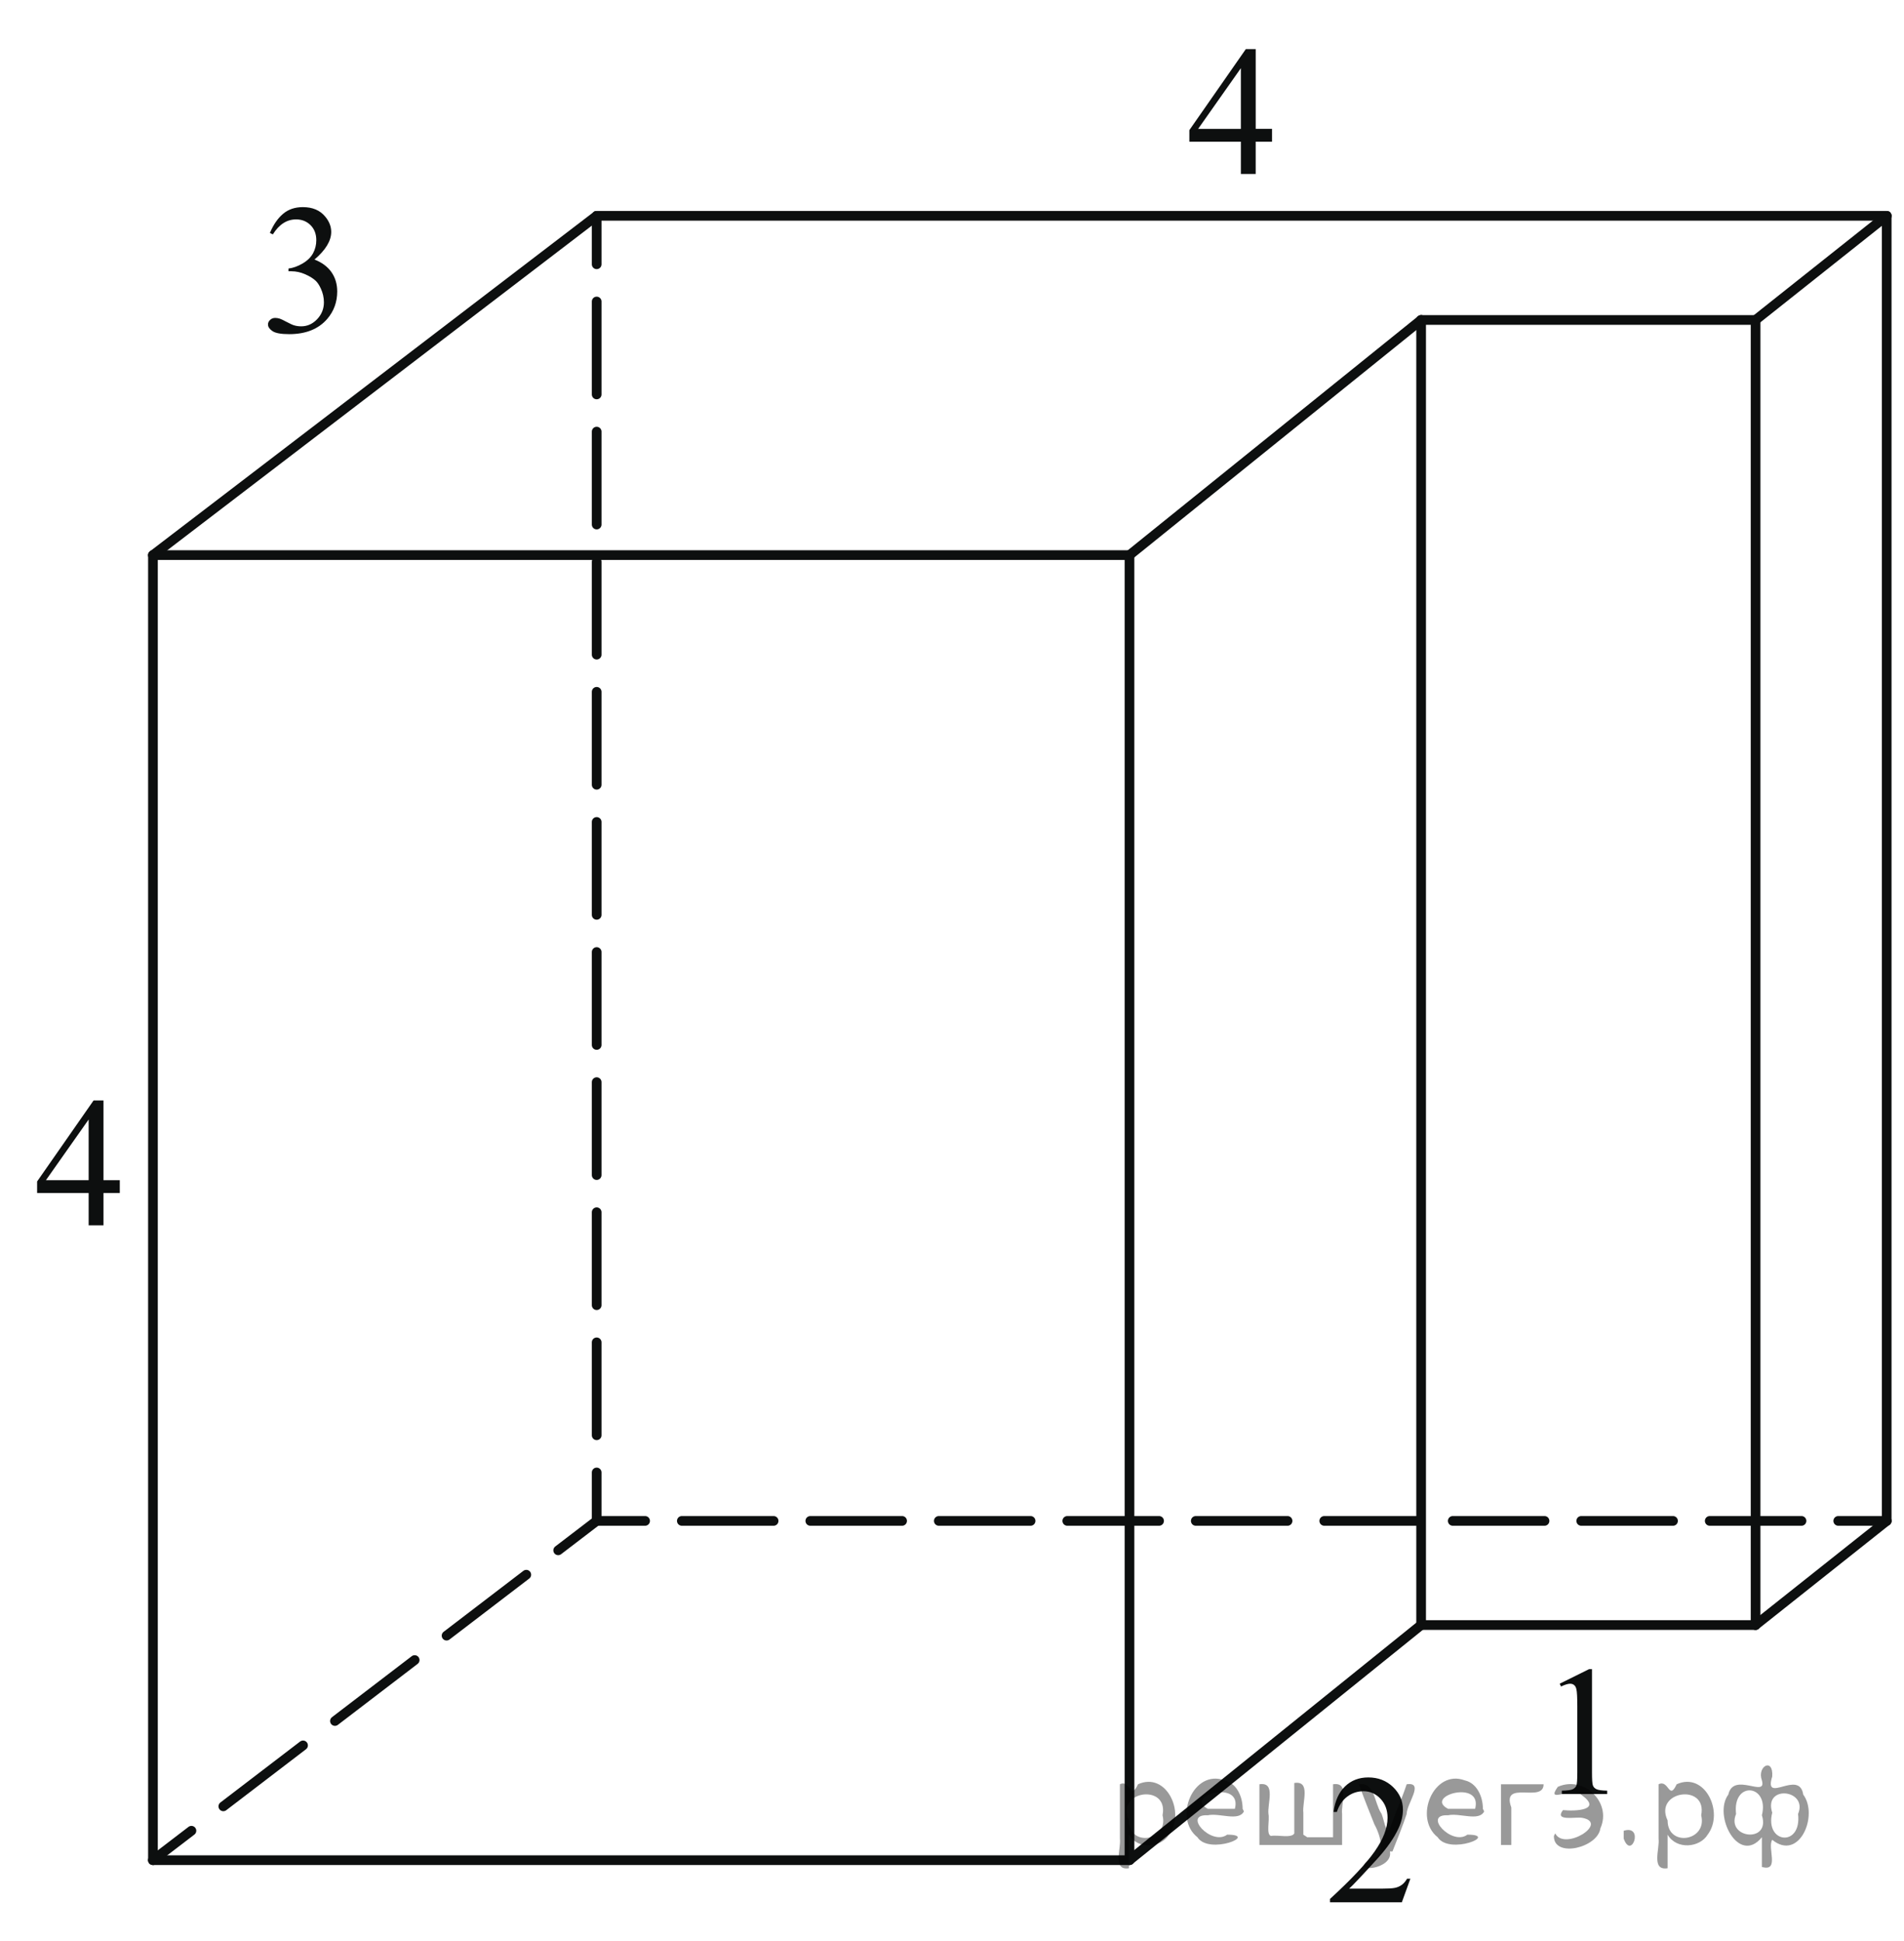 <?xml version="1.0" encoding="utf-8"?>
<!-- Generator: Adobe Illustrator 16.0.0, SVG Export Plug-In . SVG Version: 6.00 Build 0)  -->
<!DOCTYPE svg PUBLIC "-//W3C//DTD SVG 1.1//EN" "http://www.w3.org/Graphics/SVG/1.1/DTD/svg11.dtd">
<svg version="1.1" id="Слой_1" xmlns="http://www.w3.org/2000/svg" xmlns:xlink="http://www.w3.org/1999/xlink" x="0px" y="0px"
	 width="147.401px" height="150.228px" viewBox="0 0 147.401 150.228" enable-background="new 0 0 147.401 150.228"
	 xml:space="preserve">
<g>
	<g>
		<defs>
			<rect id="SVGID_1_" width="147.401" height="150.228"/>
		</defs>
		<clipPath id="SVGID_2_">
			<use xlink:href="#SVGID_1_"  overflow="visible"/>
		</clipPath>
		<g clip-path="url(#SVGID_2_)">
		</g>
	</g>
	<g>
		<g>
			
				<line fill="none" stroke="#0D0F0F" stroke-width="0.75" stroke-linecap="round" stroke-linejoin="round" x1="46.192" y1="117.716" x2="46.192" y2="113.966"/>
			
				<line fill="none" stroke="#0D0F0F" stroke-width="0.75" stroke-linecap="round" stroke-linejoin="round" stroke-dasharray="7.193,2.877" x1="46.192" y1="111.089" x2="46.192" y2="21.894"/>
			
				<line fill="none" stroke="#0D0F0F" stroke-width="0.75" stroke-linecap="round" stroke-linejoin="round" x1="46.192" y1="20.455" x2="46.192" y2="16.705"/>
		</g>
	</g>
	
		<line fill="none" stroke="#0D0F0F" stroke-width="0.75" stroke-linecap="round" stroke-linejoin="round" stroke-miterlimit="8" x1="146.061" y1="117.716" x2="135.911" y2="125.775"/>
	
		<line fill="none" stroke="#0D0F0F" stroke-width="0.75" stroke-linecap="round" stroke-linejoin="round" stroke-miterlimit="8" x1="146.061" y1="117.716" x2="146.061" y2="16.705"/>
	
		<line fill="none" stroke="#0D0F0F" stroke-width="0.75" stroke-linecap="round" stroke-linejoin="round" stroke-miterlimit="8" x1="135.911" y1="125.775" x2="110.018" y2="125.775"/>
	
		<line fill="none" stroke="#0D0F0F" stroke-width="0.75" stroke-linecap="round" stroke-linejoin="round" stroke-miterlimit="8" x1="110.018" y1="125.775" x2="87.441" y2="143.974"/>
	<g>
		<g>
			
				<line fill="none" stroke="#0D0F0F" stroke-width="0.75" stroke-linecap="round" stroke-linejoin="round" x1="46.192" y1="117.716" x2="43.213" y2="119.994"/>
			
				<line fill="none" stroke="#0D0F0F" stroke-width="0.75" stroke-linecap="round" stroke-linejoin="round" stroke-dasharray="7.769,3.108" x1="40.744" y1="121.88" x2="16.055" y2="140.753"/>
			
				<line fill="none" stroke="#0D0F0F" stroke-width="0.75" stroke-linecap="round" stroke-linejoin="round" x1="14.82" y1="141.697" x2="11.841" y2="143.974"/>
		</g>
	</g>
	
		<line fill="none" stroke="#0D0F0F" stroke-width="0.75" stroke-linecap="round" stroke-linejoin="round" stroke-miterlimit="8" x1="11.841" y1="143.974" x2="87.441" y2="143.974"/>
	<g>
		<g>
			
				<line fill="none" stroke="#0D0F0F" stroke-width="0.75" stroke-linecap="round" stroke-linejoin="round" x1="46.192" y1="117.716" x2="49.942" y2="117.716"/>
			
				<line fill="none" stroke="#0D0F0F" stroke-width="0.75" stroke-linecap="round" stroke-linejoin="round" stroke-dasharray="7.105,2.842" x1="52.785" y1="117.716" x2="140.89" y2="117.716"/>
			
				<line fill="none" stroke="#0D0F0F" stroke-width="0.75" stroke-linecap="round" stroke-linejoin="round" x1="142.311" y1="117.716" x2="146.061" y2="117.716"/>
		</g>
	</g>
	
		<line fill="none" stroke="#0D0F0F" stroke-width="0.75" stroke-linecap="round" stroke-linejoin="round" stroke-miterlimit="8" x1="146.061" y1="16.705" x2="135.911" y2="24.765"/>
	
		<line fill="none" stroke="#0D0F0F" stroke-width="0.75" stroke-linecap="round" stroke-linejoin="round" stroke-miterlimit="8" x1="135.911" y1="24.765" x2="110.018" y2="24.765"/>
	
		<line fill="none" stroke="#0D0F0F" stroke-width="0.75" stroke-linecap="round" stroke-linejoin="round" stroke-miterlimit="8" x1="110.018" y1="24.765" x2="87.441" y2="42.965"/>
	
		<line fill="none" stroke="#0D0F0F" stroke-width="0.75" stroke-linecap="round" stroke-linejoin="round" stroke-miterlimit="8" x1="46.192" y1="16.705" x2="11.841" y2="42.965"/>
	
		<line fill="none" stroke="#0D0F0F" stroke-width="0.75" stroke-linecap="round" stroke-linejoin="round" stroke-miterlimit="8" x1="11.841" y1="42.965" x2="87.441" y2="42.965"/>
	
		<line fill="none" stroke="#0D0F0F" stroke-width="0.75" stroke-linecap="round" stroke-linejoin="round" stroke-miterlimit="8" x1="46.192" y1="16.705" x2="146.061" y2="16.705"/>
	
		<line fill="none" stroke="#0D0F0F" stroke-width="0.75" stroke-linecap="round" stroke-linejoin="round" stroke-miterlimit="8" x1="135.911" y1="125.775" x2="135.911" y2="24.765"/>
	
		<line fill="none" stroke="#0D0F0F" stroke-width="0.75" stroke-linecap="round" stroke-linejoin="round" stroke-miterlimit="8" x1="110.018" y1="125.775" x2="110.018" y2="24.765"/>
	
		<line fill="none" stroke="#0D0F0F" stroke-width="0.75" stroke-linecap="round" stroke-linejoin="round" stroke-miterlimit="8" x1="87.441" y1="143.974" x2="87.441" y2="42.965"/>
	
		<line fill="none" stroke="#0D0F0F" stroke-width="0.75" stroke-linecap="round" stroke-linejoin="round" stroke-miterlimit="8" x1="11.841" y1="143.974" x2="11.841" y2="42.965"/>
	<g>
		<defs>
			<polygon id="SVGID_3_" points="0.273,97.447 11.919,97.447 11.919,81.847 0.273,81.847 0.273,97.447 			"/>
		</defs>
		<clipPath id="SVGID_4_">
			<use xlink:href="#SVGID_3_"  overflow="visible"/>
		</clipPath>
		<g clip-path="url(#SVGID_4_)">
			<path fill="#0D0F0F" d="M9.274,91.347v0.991H8.01v2.5H6.863v-2.5h-3.99v-0.894l4.372-6.271H8.01v6.173H9.274z M6.863,91.347
				v-4.699l-3.309,4.699H6.863z"/>
		</g>
	</g>
	<g>
		<defs>
			<polygon id="SVGID_5_" points="18.229,29.588 29.875,29.588 29.875,12.688 18.229,12.688 18.229,29.588 			"/>
		</defs>
		<clipPath id="SVGID_6_">
			<use xlink:href="#SVGID_5_"  overflow="visible"/>
		</clipPath>
		<g clip-path="url(#SVGID_6_)">
			<path fill="#0D0F0F" d="M20.894,18.029c0.269-0.638,0.608-1.131,1.019-1.478c0.409-0.347,0.921-0.52,1.532-0.52
				c0.755,0,1.334,0.246,1.737,0.74c0.306,0.367,0.459,0.761,0.459,1.18c0,0.688-0.431,1.401-1.293,2.137
				c0.579,0.228,1.017,0.554,1.313,0.978s0.445,0.922,0.445,1.494c0,0.819-0.26,1.529-0.778,2.13
				c-0.677,0.781-1.657,1.173-2.94,1.173c-0.635,0-1.066-0.079-1.296-0.237s-0.345-0.328-0.345-0.51
				c0-0.135,0.055-0.254,0.164-0.356c0.108-0.103,0.239-0.153,0.393-0.153c0.115,0,0.233,0.019,0.354,0.056
				c0.078,0.023,0.257,0.108,0.535,0.255c0.277,0.146,0.47,0.234,0.576,0.262c0.172,0.052,0.354,0.077,0.55,0.077
				c0.473,0,0.884-0.184,1.233-0.552s0.524-0.803,0.524-1.306c0-0.368-0.081-0.727-0.243-1.075c-0.12-0.261-0.252-0.459-0.396-0.594
				c-0.2-0.187-0.473-0.354-0.82-0.506s-0.702-0.228-1.063-0.228h-0.223v-0.209c0.366-0.047,0.733-0.18,1.102-0.398
				s0.636-0.481,0.803-0.789c0.167-0.307,0.25-0.645,0.25-1.012c0-0.479-0.149-0.867-0.448-1.163s-0.67-0.443-1.115-0.443
				c-0.718,0-1.318,0.387-1.8,1.159L20.894,18.029z"/>
		</g>
	</g>
	<g>
		<defs>
			<polygon id="SVGID_7_" points="89.472,16.067 101.117,16.067 101.117,0.468 89.472,0.468 89.472,16.067 			"/>
		</defs>
		<clipPath id="SVGID_8_">
			<use xlink:href="#SVGID_7_"  overflow="visible"/>
		</clipPath>
		<g clip-path="url(#SVGID_8_)">
			<path fill="#0D0F0F" d="M98.476,9.975v0.992h-1.265v2.499h-1.146v-2.499h-3.989v-0.895l4.371-6.27h0.765v6.172H98.476z
				 M96.064,9.975V5.276l-3.309,4.699H96.064z"/>
		</g>
	</g>
	<g>
		<defs>
			<polygon id="SVGID_9_" points="100.271,149.837 111.917,149.837 111.917,134.238 100.271,134.238 100.271,149.837 			"/>
		</defs>
		<clipPath id="SVGID_10_">
			<use xlink:href="#SVGID_9_"  overflow="visible"/>
		</clipPath>
		<g clip-path="url(#SVGID_10_)">
			<path fill="#0D0F0F" d="M109.186,145.412l-0.66,1.822h-5.561v-0.259c1.636-1.498,2.787-2.723,3.454-3.672
				c0.667-0.95,1.001-1.818,1.001-2.604c0-0.601-0.183-1.094-0.549-1.48s-0.804-0.58-1.313-0.58c-0.464,0-0.88,0.137-1.248,0.409
				c-0.368,0.271-0.641,0.671-0.816,1.197h-0.257c0.115-0.861,0.413-1.522,0.893-1.983s1.078-0.691,1.797-0.691
				c0.765,0,1.402,0.247,1.915,0.74c0.512,0.494,0.768,1.075,0.768,1.746c0,0.479-0.111,0.959-0.334,1.438
				c-0.343,0.754-0.898,1.552-1.668,2.395c-1.153,1.267-1.874,2.029-2.161,2.29h2.46c0.501,0,0.852-0.019,1.054-0.056
				c0.201-0.037,0.383-0.112,0.545-0.227s0.304-0.276,0.424-0.485H109.186z"/>
		</g>
	</g>
	<g>
		<defs>
			<polygon id="SVGID_11_" points="118.293,141.455 127.271,141.455 127.271,125.853 118.293,125.853 118.293,141.455 			"/>
		</defs>
		<clipPath id="SVGID_12_">
			<use xlink:href="#SVGID_11_"  overflow="visible"/>
		</clipPath>
		<g clip-path="url(#SVGID_12_)">
			<path fill="#0D0F0F" d="M120.746,130.316l2.273-1.125h0.228v7.995c0,0.531,0.021,0.861,0.065,0.991
				c0.043,0.131,0.134,0.23,0.271,0.301c0.139,0.069,0.418,0.109,0.841,0.118v0.259h-3.514v-0.259
				c0.441-0.009,0.726-0.047,0.854-0.115c0.129-0.067,0.218-0.158,0.269-0.271c0.051-0.114,0.076-0.455,0.076-1.023v-5.111
				c0-0.688-0.023-1.131-0.069-1.326c-0.032-0.149-0.091-0.259-0.176-0.328c-0.085-0.07-0.187-0.104-0.307-0.104
				c-0.17,0-0.406,0.072-0.709,0.216L120.746,130.316z"/>
		</g>
	</g>
</g>
<g>
</g>
<g>
</g>
<g>
</g>
<g>
</g>
<g>
</g>
<g>
</g>
<g style="stroke:none;fill:#000;fill-opacity:0.4" > <path d="m 87.4,142.1 c 0,0.8 0,1.6 0,2.5 -1.3,0.2 -0.6,-1.5 -0.7,-2.3 0,-1.4 0,-2.8 0,-4.2 0.8,-0.4 0.8,1.3 1.4,0.0 2.2,-1.0 3.7,2.2 2.4,3.9 -0.6,1.0 -2.4,1.2 -3.1,0.0 z m 2.6,-1.6 c 0.5,-2.5 -3.7,-1.9 -2.6,0.4 0.0,2.1 3.1,1.6 2.6,-0.4 z" /> <path d="m 96.3,140.2 c -0.4,0.8 -1.9,0.1 -2.8,0.3 -2.0,-0.1 0.3,2.4 1.5,1.5 2.5,0.0 -1.4,1.6 -2.3,0.2 -1.9,-1.5 -0.3,-5.3 2.1,-4.4 0.9,0.2 1.4,1.2 1.4,2.2 z m -0.7,-0.2 c 0.6,-2.3 -4.0,-1.0 -2.1,0.0 0.7,0 1.4,-0.0 2.1,-0.0 z" /> <path d="m 101.2,142.2 c 0.6,0 1.3,0 2.0,0 0,-1.3 0,-2.7 0,-4.1 1.3,-0.2 0.6,1.5 0.7,2.3 0,0.8 0,1.6 0,2.4 -2.1,0 -4.2,0 -6.4,0 0,-1.5 0,-3.1 0,-4.7 1.3,-0.2 0.6,1.5 0.7,2.3 0.1,0.5 -0.2,1.6 0.2,1.7 0.5,-0.1 1.6,0.2 1.8,-0.2 0,-1.3 0,-2.6 0,-3.9 1.3,-0.2 0.6,1.5 0.7,2.3 0,0.5 0,1.1 0,1.7 z" /> <path d="m 107.6,143.3 c 0.3,1.4 -3.0,1.7 -1.7,0.7 1.5,-0.2 1.0,-1.9 0.5,-2.8 -0.4,-1.0 -0.8,-2.0 -1.2,-3.1 1.2,-0.2 1.2,1.4 1.7,2.2 0.2,0.2 0.4,1.9 0.7,1.2 0.4,-1.1 0.9,-2.2 1.3,-3.4 1.4,-0.2 0.0,1.5 -0.0,2.3 -0.3,0.9 -0.7,1.9 -1.1,2.9 z" /> <path d="m 114.9,140.2 c -0.4,0.8 -1.9,0.1 -2.8,0.3 -2.0,-0.1 0.3,2.4 1.5,1.5 2.5,0.0 -1.4,1.6 -2.3,0.2 -1.9,-1.5 -0.3,-5.3 2.1,-4.4 0.9,0.2 1.4,1.2 1.4,2.2 z m -0.7,-0.2 c 0.6,-2.3 -4.0,-1.0 -2.1,0.0 0.7,0 1.4,-0.0 2.1,-0.0 z" /> <path d="m 116.2,142.8 c 0,-1.5 0,-3.1 0,-4.7 1.1,0 2.2,0 3.3,0 0.0,1.5 -3.3,-0.4 -2.5,1.8 0,0.9 0,1.9 0,2.9 -0.2,0 -0.5,0 -0.7,0 z" /> <path d="m 120.4,141.9 c 0.7,1.4 4.2,-0.8 2.1,-1.2 -0.5,-0.1 -2.2,0.3 -1.5,-0.6 1.0,0.1 3.1,0.0 1.4,-1.2 -0.6,-0.7 -2.8,0.8 -1.8,-0.6 2.0,-0.9 4.2,1.2 3.3,3.2 -0.2,1.5 -3.5,2.3 -3.6,0.7 l 0,-0.1 0,-0.0 0,0 z" /> <path d="m 125.7,141.7 c 1.6,-0.5 0.6,2.3 -0.0,0.6 -0.0,-0.2 0.0,-0.4 0.0,-0.6 z" /> <path d="m 129.1,142.1 c 0,0.8 0,1.6 0,2.5 -1.3,0.2 -0.6,-1.5 -0.7,-2.3 0,-1.4 0,-2.8 0,-4.2 0.8,-0.4 0.8,1.3 1.4,0.0 2.2,-1.0 3.7,2.2 2.4,3.9 -0.6,1.0 -2.4,1.2 -3.1,0.0 z m 2.6,-1.6 c 0.5,-2.5 -3.7,-1.9 -2.6,0.4 0.0,2.1 3.1,1.6 2.6,-0.4 z" /> <path d="m 134.4,140.4 c -0.8,1.9 2.7,2.3 2.0,0.1 0.6,-2.4 -2.3,-2.7 -2.0,-0.1 z m 2.0,4.2 c 0,-0.8 0,-1.6 0,-2.4 -1.8,2.2 -3.8,-1.7 -2.6,-3.3 0.4,-1.8 3.0,0.3 2.6,-1.1 -0.4,-1.1 0.9,-1.8 0.8,-0.3 -0.7,2.2 2.1,-0.6 2.4,1.4 1.2,1.6 -0.3,5.2 -2.4,3.5 -0.4,0.6 0.6,2.5 -0.8,2.1 z m 2.8,-4.2 c 0.8,-1.9 -2.7,-2.3 -2.0,-0.1 -0.6,2.4 2.3,2.7 2.0,0.1 z" /> </g></svg>

<!--File created and owned by https://sdamgia.ru. Copying is prohibited. All rights reserved.-->
